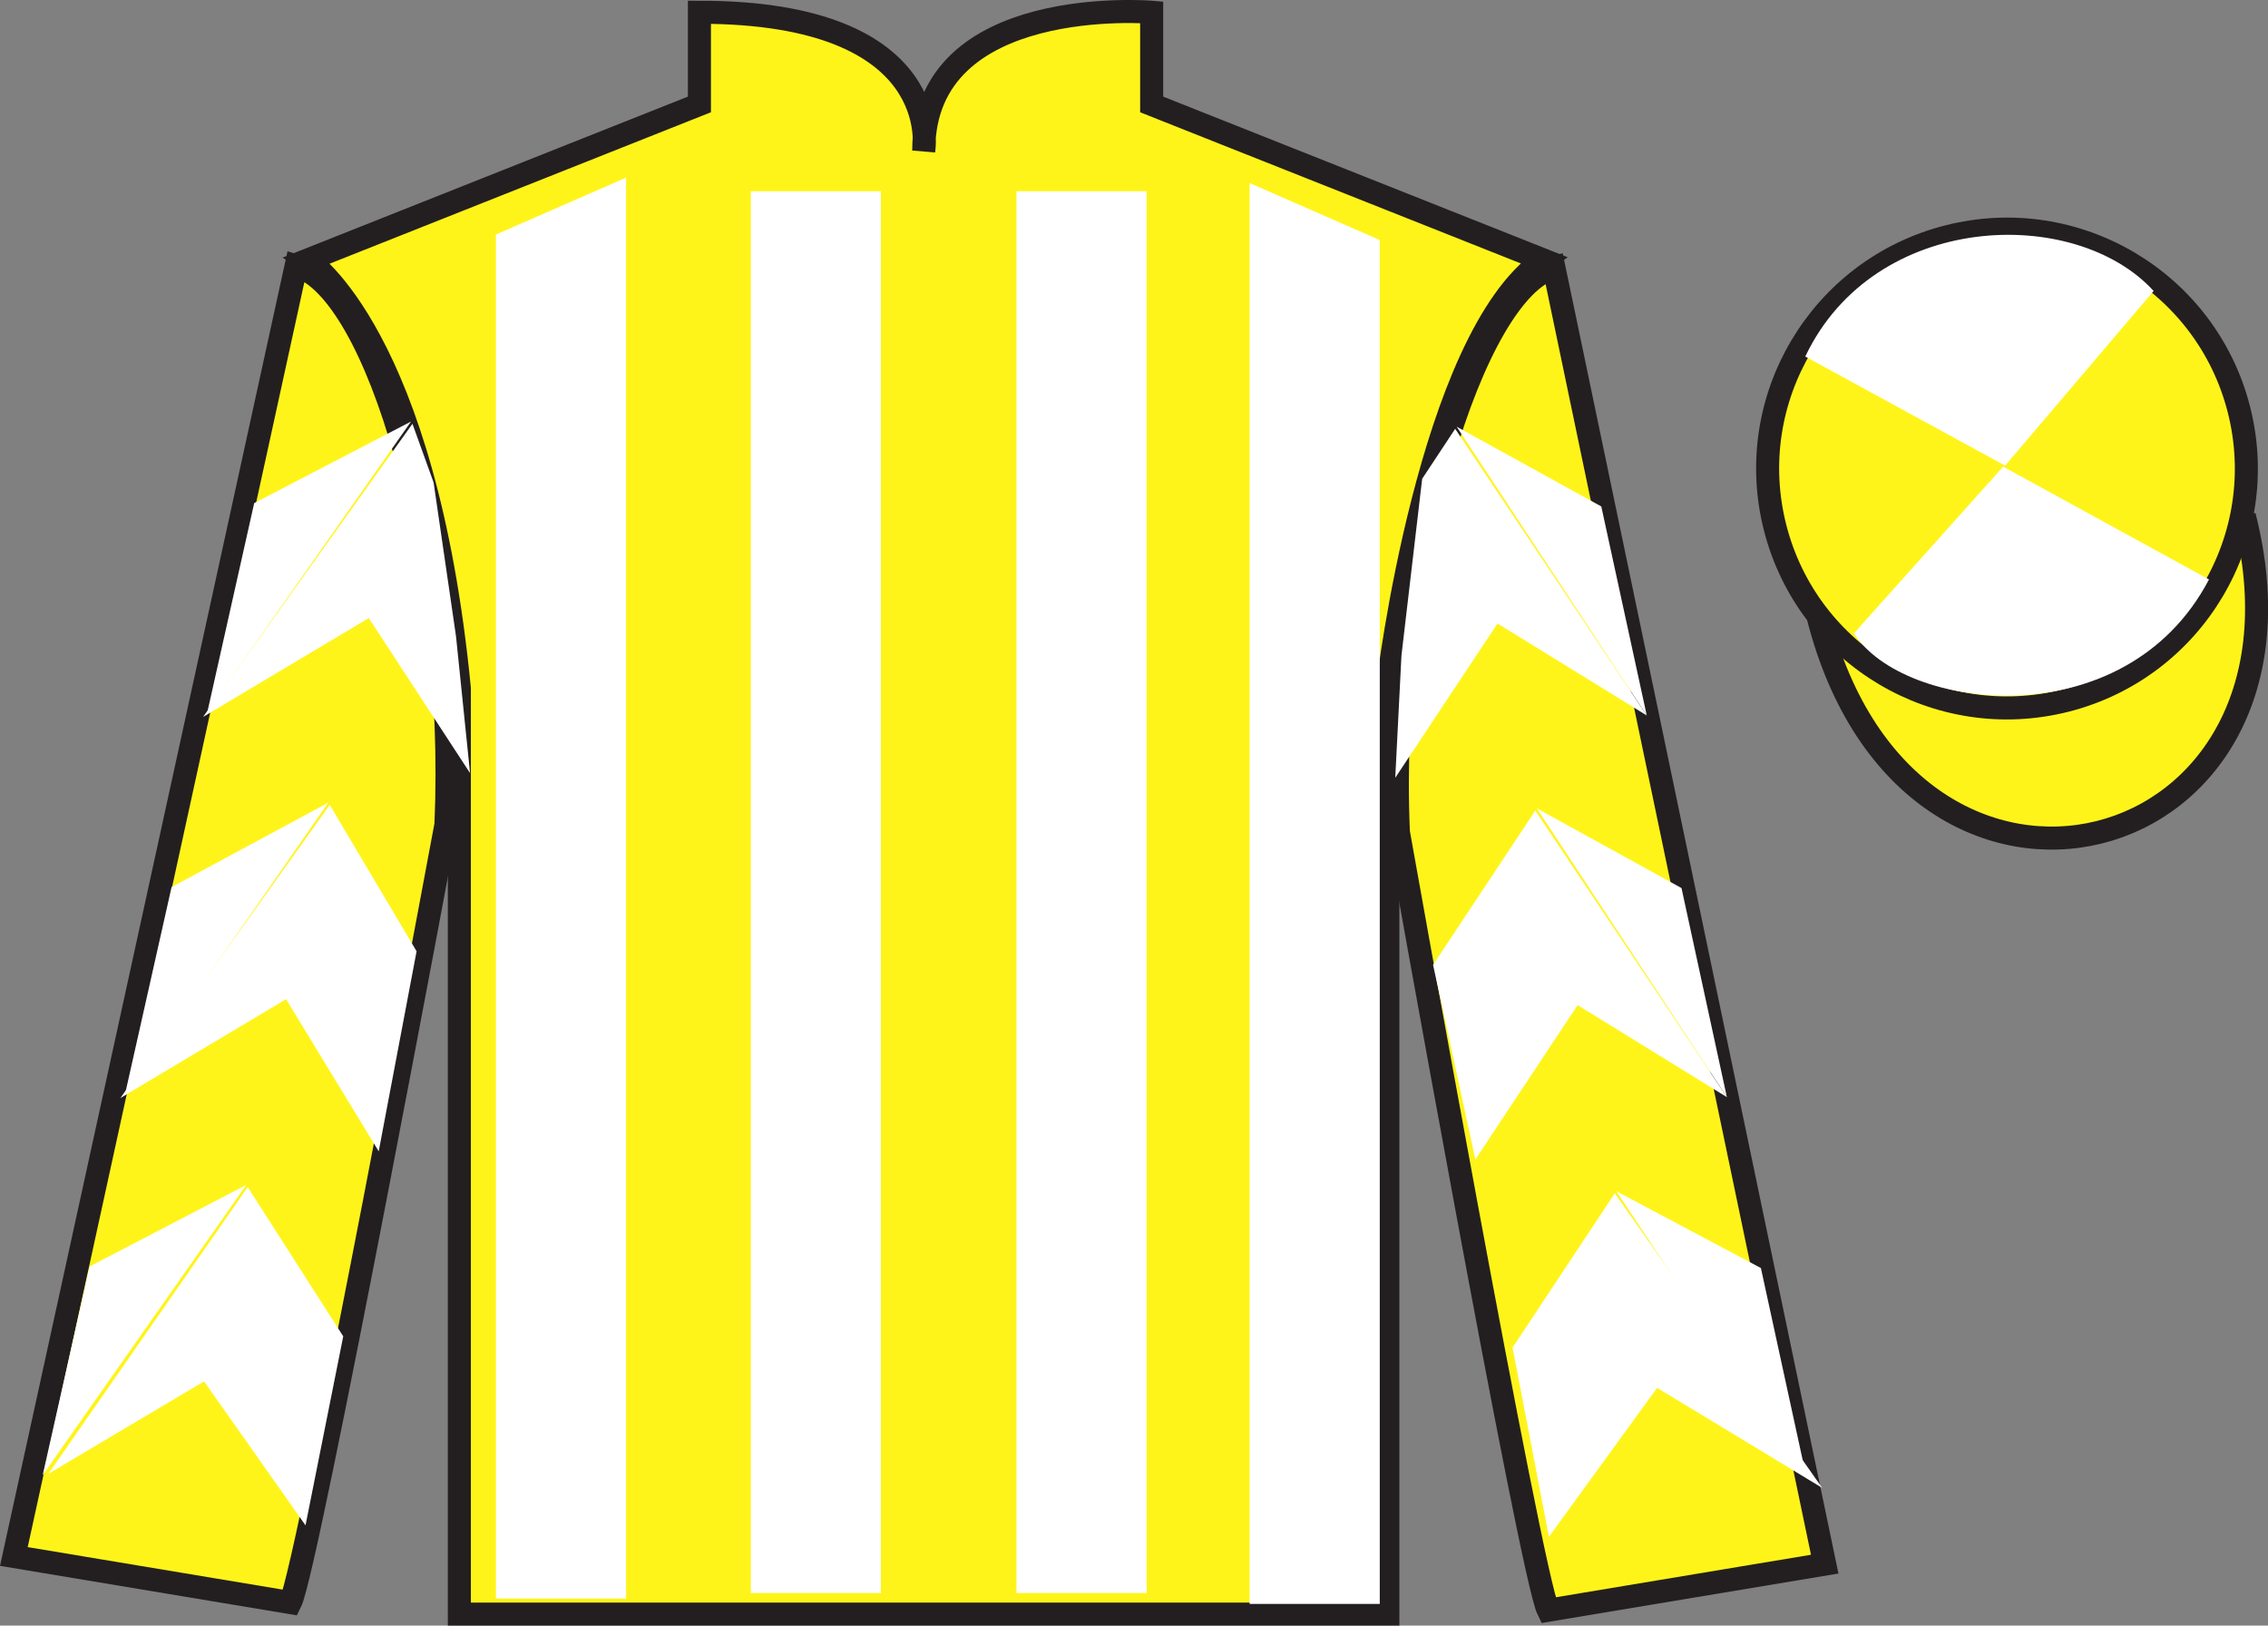 <?xml version="1.0" encoding="UTF-8"?>
<svg xmlns="http://www.w3.org/2000/svg" xmlns:xlink="http://www.w3.org/1999/xlink" width="98.42pt" height="70.53pt" viewBox="0 0 98.42 70.53" version="1.1">
<rect x="0" y="0" width="98.42" height="70.53" fill="#808080" stroke="none"/>
<g id="surface0">
<path style=" stroke:none;fill-rule:nonzero;fill:rgb(100%,95.41%,10.001%);fill-opacity:1;" d="M 13.352 11.281 C 13.352 11.281 18.434 14.531 19.934 29.863 C 19.934 29.863 19.934 44.863 19.934 70.031 L 60.227 70.031 L 60.227 29.699 C 60.227 29.699 62.02 14.699 66.977 11.281 L 49.977 4.531 L 49.977 0.531 C 49.977 0.531 40.086 -0.301 40.086 6.531 C 40.086 6.531 41.102 0.531 30.352 0.531 L 30.352 4.531 L 13.352 11.281 "/>
<path style="fill:none;stroke-width:10;stroke-linecap:butt;stroke-linejoin:miter;stroke:rgb(13.73%,12.16%,12.549%);stroke-opacity:1;stroke-miterlimit:4;" d="M 133.516 592.487 C 133.516 592.487 184.336 559.987 199.336 406.667 C 199.336 406.667 199.336 256.667 199.336 4.987 L 602.266 4.987 L 602.266 408.308 C 602.266 408.308 620.195 558.308 669.766 592.487 L 499.766 659.987 L 499.766 699.987 C 499.766 699.987 400.859 708.308 400.859 639.987 C 400.859 639.987 411.016 699.987 303.516 699.987 L 303.516 659.987 L 133.516 592.487 Z M 133.516 592.487 " transform="matrix(0.1,0,0,-0.1,0,70.53)"/>
<path style=" stroke:none;fill-rule:nonzero;fill:rgb(100%,95.41%,10.001%);fill-opacity:1;" d="M 12.602 69.531 C 13.352 68.031 19.352 35.781 19.352 35.781 C 19.852 24.281 16.352 12.531 12.852 11.531 L 0.602 67.531 L 12.602 69.531 "/>
<path style="fill:none;stroke-width:10;stroke-linecap:butt;stroke-linejoin:miter;stroke:rgb(13.73%,12.16%,12.549%);stroke-opacity:1;stroke-miterlimit:4;" d="M 126.016 9.988 C 133.516 24.988 193.516 347.488 193.516 347.488 C 198.516 462.488 163.516 579.987 128.516 589.987 L 6.016 29.988 L 126.016 9.988 Z M 126.016 9.988 " transform="matrix(0.1,0,0,-0.1,0,70.53)"/>
<path style=" stroke:none;fill-rule:nonzero;fill:rgb(100%,95.41%,10.001%);fill-opacity:1;" d="M 79.184 67.863 L 67.434 11.613 C 63.934 12.613 60.184 24.613 60.684 36.113 C 60.684 36.113 66.434 68.363 67.184 69.863 L 79.184 67.863 "/>
<path style="fill:none;stroke-width:10;stroke-linecap:butt;stroke-linejoin:miter;stroke:rgb(13.73%,12.16%,12.549%);stroke-opacity:1;stroke-miterlimit:4;" d="M 791.836 26.667 L 674.336 589.167 C 639.336 579.167 601.836 459.167 606.836 344.167 C 606.836 344.167 664.336 21.667 671.836 6.667 L 791.836 26.667 Z M 791.836 26.667 " transform="matrix(0.1,0,0,-0.1,0,70.53)"/>
<path style="fill-rule:nonzero;fill:rgb(100%,95.41%,10.001%);fill-opacity:1;stroke-width:10;stroke-linecap:butt;stroke-linejoin:miter;stroke:rgb(13.73%,12.16%,12.549%);stroke-opacity:1;stroke-miterlimit:4;" d="M 789.023 437.566 C 828.711 281.941 1012.695 329.519 973.906 481.511 " transform="matrix(0.1,0,0,-0.1,0,70.53)"/>
<path style=" stroke:none;fill-rule:nonzero;fill:rgb(100%,100%,100%);fill-opacity:1;" d="M 21.52 10.176 L 21.52 69.355 L 27.168 69.355 L 27.168 7.707 L 21.52 10.176 "/>
<path style=" stroke:none;fill-rule:nonzero;fill:rgb(100%,100%,100%);fill-opacity:1;" d="M 59.875 10.414 L 59.875 69.59 L 54.227 69.59 L 54.227 7.941 L 59.875 10.414 "/>
<path style=" stroke:none;fill-rule:nonzero;fill:rgb(100%,100%,100%);fill-opacity:1;" d="M 32.582 69.117 L 38.227 69.117 L 38.227 8.297 L 32.582 8.297 L 32.582 69.117 Z M 32.582 69.117 "/>
<path style=" stroke:none;fill-rule:nonzero;fill:rgb(100%,100%,100%);fill-opacity:1;" d="M 44.109 69.117 L 49.758 69.117 L 49.758 8.297 L 44.109 8.297 L 44.109 69.117 Z M 44.109 69.117 "/>
<path style=" stroke:none;fill-rule:nonzero;fill:rgb(100%,95.41%,10.001%);fill-opacity:1;" d="M 89.66 30.391 C 95.219 28.973 98.574 23.316 97.156 17.762 C 95.738 12.203 90.082 8.848 84.527 10.266 C 78.969 11.684 75.613 17.34 77.031 22.895 C 78.449 28.453 84.102 31.809 89.66 30.391 "/>
<path style="fill:none;stroke-width:10;stroke-linecap:butt;stroke-linejoin:miter;stroke:rgb(13.73%,12.16%,12.549%);stroke-opacity:1;stroke-miterlimit:4;" d="M 896.602 401.394 C 952.188 415.573 985.742 472.136 971.562 527.683 C 957.383 583.269 900.82 616.823 845.273 602.644 C 789.688 588.464 756.133 531.902 770.312 476.355 C 784.492 420.769 841.016 387.214 896.602 401.394 Z M 896.602 401.394 " transform="matrix(0.1,0,0,-0.1,0,70.53)"/>
<path style=" stroke:none;fill-rule:nonzero;fill:rgb(100%,100%,100%);fill-opacity:1;" d="M 93.457 12.625 L 87.012 20.203 L 78.34 15.469 C 81.336 9.156 90.051 8.891 93.457 12.625 "/>
<path style=" stroke:none;fill-rule:nonzero;fill:rgb(100%,100%,100%);fill-opacity:1;" d="M 80.453 27.477 L 86.926 20.246 L 95.859 25.141 C 92.215 32.086 82.551 30.832 80.453 27.477 "/>
<path style=" stroke:none;fill-rule:nonzero;fill:rgb(100%,100%,100%);fill-opacity:1;" d="M 8.812 31.105 L 16.004 26.816 L 20.398 33.543 L 19.789 27.609 L 18.816 20.934 L 17.898 18.387 "/>
<path style=" stroke:none;fill-rule:nonzero;fill:rgb(100%,100%,100%);fill-opacity:1;" d="M 17.836 18.289 L 11.031 21.828 L 9 30.883 "/>
<path style=" stroke:none;fill-rule:nonzero;fill:rgb(100%,100%,100%);fill-opacity:1;" d="M 1.664 64.223 L 8.855 59.934 "/>
<path style=" stroke:none;fill-rule:nonzero;fill:rgb(100%,100%,100%);fill-opacity:1;" d="M 15.145 58.23 L 10.75 51.504 "/>
<path style=" stroke:none;fill-rule:nonzero;fill:rgb(100%,100%,100%);fill-opacity:1;" d="M 10.688 51.41 L 3.887 54.949 "/>
<path style=" stroke:none;fill-rule:nonzero;fill:rgb(100%,100%,100%);fill-opacity:1;" d="M 2.098 63.945 L 8.855 59.934 L 13.258 66.18 L 14.895 57.98 L 10.75 51.504 "/>
<path style=" stroke:none;fill-rule:nonzero;fill:rgb(100%,100%,100%);fill-opacity:1;" d="M 10.688 51.41 L 3.887 54.949 L 1.852 64.004 "/>
<path style=" stroke:none;fill-rule:nonzero;fill:rgb(100%,100%,100%);fill-opacity:1;" d="M 5.223 47.641 L 12.414 43.352 L 16.434 49.953 L 18.078 41.273 L 14.309 34.922 "/>
<path style=" stroke:none;fill-rule:nonzero;fill:rgb(100%,100%,100%);fill-opacity:1;" d="M 14.246 34.824 L 7.445 38.488 L 5.41 47.543 "/>
<path style=" stroke:none;fill-rule:nonzero;fill:rgb(100%,100%,100%);fill-opacity:1;" d="M 71.461 31.043 L 64.984 27.051 L 60.547 33.746 L 60.816 28.441 L 61.715 20.773 L 63.148 18.605 "/>
<path style=" stroke:none;fill-rule:nonzero;fill:rgb(100%,100%,100%);fill-opacity:1;" d="M 63.211 18.512 L 69.488 21.973 L 71.461 31.043 "/>
<path style=" stroke:none;fill-rule:nonzero;fill:rgb(100%,100%,100%);fill-opacity:1;" d="M 79.074 64.555 L 71.91 60.215 "/>
<path style=" stroke:none;fill-rule:nonzero;fill:rgb(100%,100%,100%);fill-opacity:1;" d="M 65.637 58.469 L 70.074 51.773 "/>
<path style=" stroke:none;fill-rule:nonzero;fill:rgb(100%,100%,100%);fill-opacity:1;" d="M 79.074 64.555 L 71.91 60.215 L 67.215 66.68 L 65.637 58.469 L 70.074 51.773 "/>
<path style=" stroke:none;fill-rule:nonzero;fill:rgb(100%,100%,100%);fill-opacity:1;" d="M 70.137 51.68 L 76.414 55.016 L 78.387 64.082 "/>
<path style=" stroke:none;fill-rule:nonzero;fill:rgb(100%,100%,100%);fill-opacity:1;" d="M 74.938 47.602 L 68.461 43.609 L 64.023 50.305 L 62.188 41.863 L 66.625 35.168 "/>
<path style=" stroke:none;fill-rule:nonzero;fill:rgb(100%,100%,100%);fill-opacity:1;" d="M 66.688 35.07 L 72.969 38.531 L 74.938 47.602 "/>
</g>
</svg>

